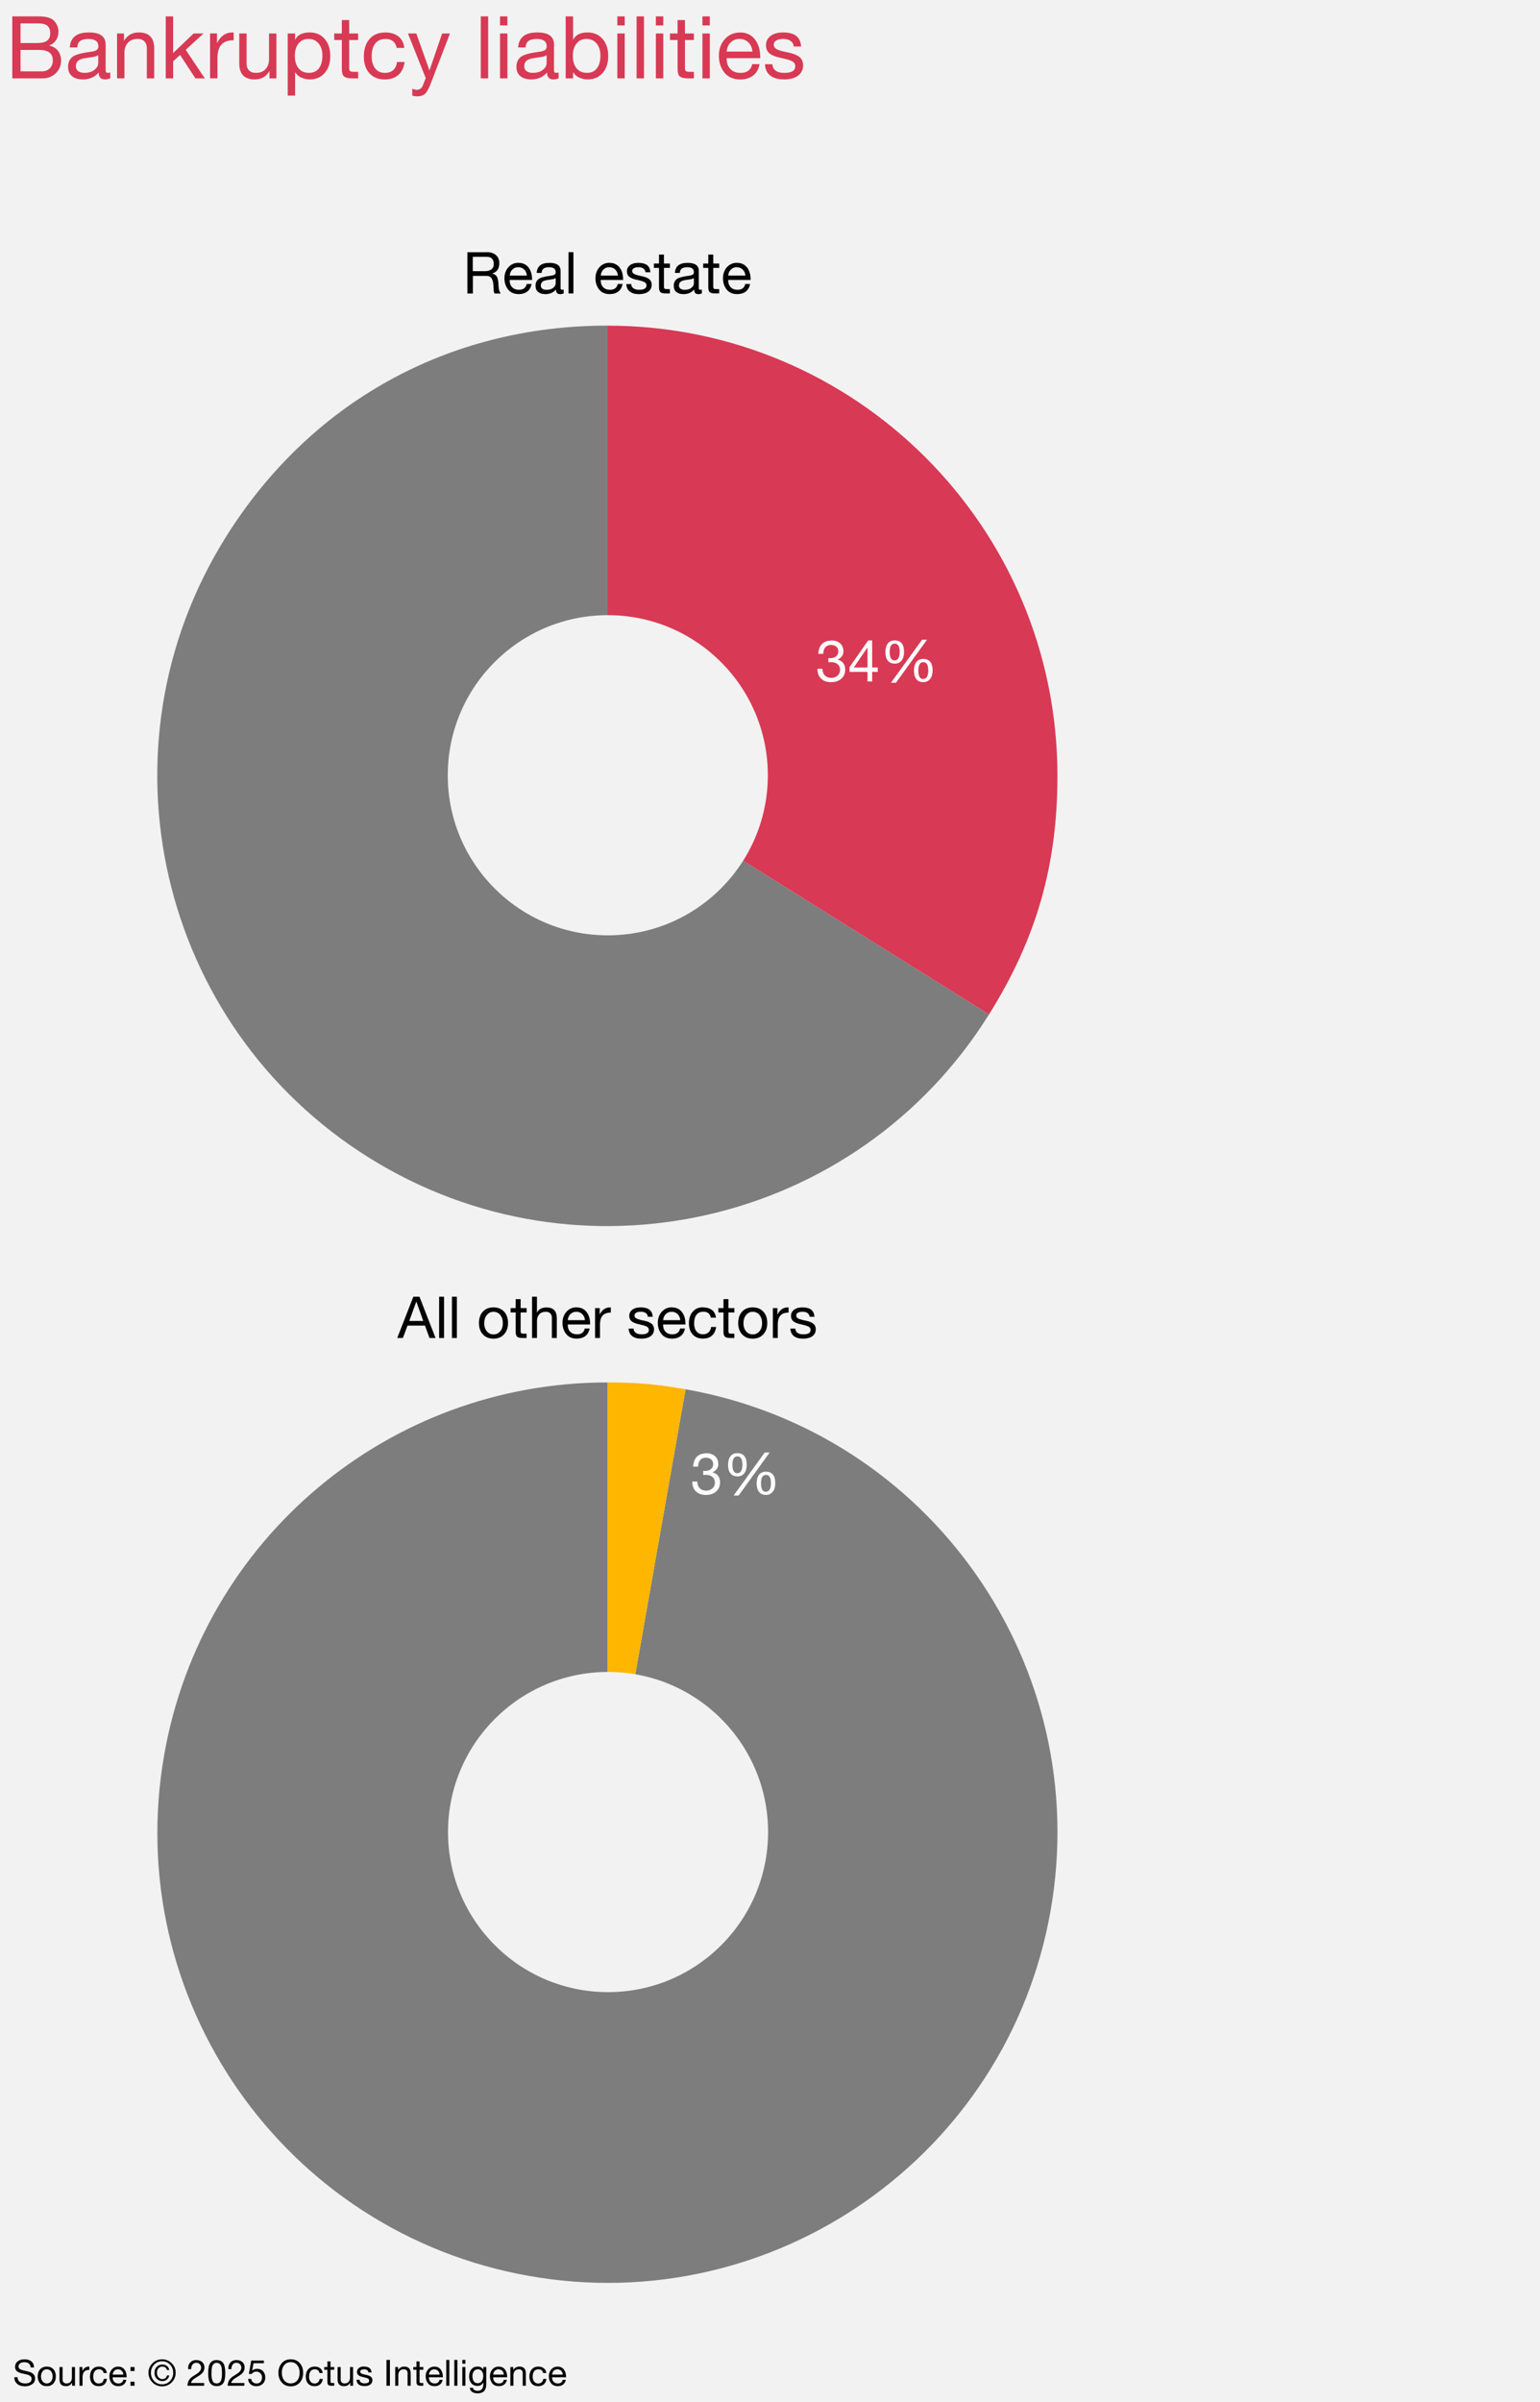 <?xml version="1.0" encoding="UTF-8"?><svg id="Capa_1" xmlns="http://www.w3.org/2000/svg" width="426" height="664.26" viewBox="0 0 426 664.26"><rect x="-4.17" y="-3.6" width="433.13" height="672.78" style="fill:#f2f2f2;"/><path d="M10.72,4.53c2.11,0,3.54.43,4.3,1.3s1.14,1.83,1.15,2.9c0,.91-.22,1.7-.66,2.37s-1.07,1.16-1.88,1.47v.05c1.06.22,1.86.7,2.42,1.44.56.74.84,1.63.84,2.69,0,1.41-.49,2.58-1.48,3.52-.98.94-2.2,1.4-3.64,1.4H3.4V4.53h7.32ZM10.36,11.9c1.15,0,2.03-.21,2.63-.63.6-.42.9-1.12.9-2.1,0-.9-.25-1.57-.76-2.03-.5-.46-1.42-.68-2.75-.68h-4.7v5.45h4.68ZM11.49,19.74c.93,0,1.68-.27,2.26-.82.58-.54.86-1.3.86-2.26,0-1.9-1.27-2.86-3.82-2.86h-5.11v5.93h5.81Z" style="fill:#d83954;"/><path d="M24.59,8.97c3.09,0,4.63,1.11,4.63,3.34v7.15c0,.46.22.7.65.7.21,0,.42-.04.62-.12v1.58c-.4.22-.89.34-1.46.34-1.15,0-1.73-.64-1.73-1.92-1.09,1.28-2.54,1.92-4.37,1.92-1.28,0-2.28-.3-3.01-.9s-1.09-1.46-1.09-2.58.36-1.98,1.08-2.64c.72-.66,2.39-1.15,5.02-1.49.9-.11,1.5-.29,1.81-.52.31-.23.47-.57.47-1.02,0-1.36-.92-2.04-2.76-2.04-1.01,0-1.76.19-2.27.56s-.78.97-.83,1.79h-2.04c.16-2.77,1.92-4.15,5.28-4.15ZM20.99,18.33c0,.58.21,1.02.62,1.34.42.32,1.01.48,1.78.48,1.1,0,2.01-.27,2.72-.82s1.07-1.19,1.07-1.94v-2.14c-.37.26-.85.42-1.44.5l-2.09.31c-.91.13-1.58.37-2.02.73-.43.36-.65.87-.65,1.52Z" style="fill:#d83954;"/><path d="M38.39,8.97c2.85,0,4.27,1.48,4.27,4.44v8.26h-2.04v-8.47c0-.69-.22-1.26-.65-1.73-.43-.46-1.06-.7-1.9-.7-1.17,0-2.07.35-2.7,1.06-.63.7-.95,1.62-.95,2.76v7.08h-2.04v-12.41h1.92v1.97h.05c.9-1.5,2.24-2.26,4.03-2.26Z" style="fill:#d83954;"/><path d="M47.89,4.53v10.15l5.66-5.42h2.74l-4.92,4.51,5.28,7.9h-2.59l-4.25-6.48-1.92,1.78v4.7h-2.04V4.53h2.04Z" style="fill:#d83954;"/><path d="M64.64,8.97v2.16c-1.54,0-2.67.4-3.4,1.21-.73.81-1.09,2.07-1.09,3.78v5.54h-2.04v-12.41h1.92v2.62h.05c.94-1.94,2.37-2.9,4.27-2.9h.29Z" style="fill:#d83954;"/><path d="M68.22,9.26v8.45c0,.72.22,1.31.67,1.76.45.46,1.06.68,1.85.68,1.2,0,2.11-.35,2.74-1.05.62-.71.94-1.62.94-2.76v-7.08h2.04v12.41h-1.92v-1.97h-.05c-.85,1.5-2.19,2.26-4.03,2.26-2.85,0-4.27-1.47-4.27-4.42v-8.28h2.04Z" style="fill:#d83954;"/><path d="M85.64,8.97c1.76,0,3.15.6,4.18,1.79,1.02,1.19,1.54,2.77,1.54,4.74s-.52,3.5-1.55,4.68c-1.03,1.18-2.4,1.78-4.12,1.78-.77,0-1.52-.16-2.26-.47-.74-.31-1.32-.8-1.75-1.47h-.05v6.41h-2.04V9.26h2.04v1.68h.05c.66-1.31,1.98-1.97,3.96-1.97ZM81.56,15.45c0,1.44.34,2.58,1.02,3.43.68.85,1.64,1.27,2.89,1.27,1.18,0,2.1-.42,2.75-1.26.65-.84.97-2.02.97-3.54,0-1.36-.35-2.46-1.04-3.31s-1.64-1.27-2.82-1.27-2.07.42-2.75,1.25c-.68.83-1.02,1.98-1.02,3.43Z" style="fill:#d83954;"/><path d="M96.59,5.54v3.72h2.47v1.8h-2.47v7.78c0,.37.07.63.22.79.14.16.5.24,1.08.24h1.18v1.8h-1.68c-1.06,0-1.79-.18-2.21-.53-.42-.35-.62-1.04-.62-2.06v-8.02h-2.11v-1.8h2.11v-3.72h2.04Z" style="fill:#d83954;"/><path d="M106.5,8.97c1.5,0,2.73.36,3.67,1.07s1.5,1.78,1.68,3.2h-2.11c-.35-1.65-1.38-2.47-3.07-2.47-1.26,0-2.22.42-2.88,1.26s-.98,2.04-.98,3.59c0,1.36.32,2.46.96,3.29s1.53,1.25,2.66,1.25c.99,0,1.78-.26,2.35-.79.58-.53.93-1.27,1.06-2.23h2.09c-.22,1.55-.8,2.74-1.74,3.58-.94.83-2.18,1.25-3.73,1.25-1.79,0-3.21-.56-4.25-1.69-1.04-1.13-1.56-2.68-1.56-4.64s.52-3.67,1.57-4.86c1.05-1.19,2.48-1.79,4.28-1.79Z" style="fill:#d83954;"/><path d="M115.16,9.26l3.62,10.15h.05l3.48-10.15h2.16l-5.28,13.73c-.56,1.49-1.1,2.47-1.62,2.94-.52.47-1.22.71-2.1.71-.54,0-1.02-.07-1.42-.22v-1.87c.58.19.98.29,1.2.29.85,0,1.42-.42,1.73-1.25l.79-1.99-4.92-12.34h2.3Z" style="fill:#d83954;"/><path d="M135.04,4.53v17.14h-2.04V4.53h2.04Z" style="fill:#d83954;"/><path d="M140.36,4.53v2.5h-2.04v-2.5h2.04ZM140.36,9.26v12.41h-2.04v-12.41h2.04Z" style="fill:#d83954;"/><path d="M148.62,8.97c3.09,0,4.63,1.11,4.63,3.34v7.15c0,.46.22.7.65.7.21,0,.42-.04.62-.12v1.58c-.4.22-.89.34-1.46.34-1.15,0-1.73-.64-1.73-1.92-1.09,1.28-2.54,1.92-4.37,1.92-1.28,0-2.28-.3-3.01-.9-.73-.6-1.09-1.46-1.09-2.58s.36-1.98,1.08-2.64c.72-.66,2.39-1.15,5.02-1.49.9-.11,1.5-.29,1.81-.52.31-.23.47-.57.47-1.02,0-1.36-.92-2.04-2.76-2.04-1.01,0-1.76.19-2.27.56s-.78.97-.83,1.79h-2.04c.16-2.77,1.92-4.15,5.28-4.15ZM145.02,18.33c0,.58.21,1.02.62,1.34.42.32,1.01.48,1.78.48,1.1,0,2.01-.27,2.72-.82s1.07-1.19,1.07-1.94v-2.14c-.37.26-.85.42-1.44.5l-2.09.31c-.91.13-1.58.37-2.02.73-.43.36-.65.87-.65,1.52Z" style="fill:#d83954;"/><path d="M158.53,4.53v6.41h.05c.66-1.31,1.98-1.97,3.96-1.97,1.73,0,3.11.6,4.15,1.8,1.04,1.2,1.56,2.78,1.56,4.73s-.52,3.5-1.55,4.68c-1.03,1.18-2.4,1.78-4.12,1.78-.77,0-1.52-.16-2.26-.47-.74-.31-1.32-.8-1.75-1.47h-.05v1.66h-2.04V4.53h2.04ZM158.46,15.45c0,1.44.34,2.58,1.02,3.43.68.85,1.64,1.27,2.89,1.27s2.1-.42,2.75-1.26c.65-.84.97-2.02.97-3.54,0-1.36-.35-2.46-1.04-3.31-.7-.85-1.64-1.27-2.82-1.27s-2.07.42-2.75,1.27c-.68.85-1.02,1.98-1.02,3.41Z" style="fill:#d83954;"/><path d="M172.81,4.53v2.5h-2.04v-2.5h2.04ZM172.81,9.26v12.41h-2.04v-12.41h2.04Z" style="fill:#d83954;"/><path d="M178.14,4.53v17.14h-2.04V4.53h2.04Z" style="fill:#d83954;"/><path d="M183.47,4.53v2.5h-2.04v-2.5h2.04ZM183.47,9.26v12.41h-2.04v-12.41h2.04Z" style="fill:#d83954;"/><path d="M189.47,5.54v3.72h2.47v1.8h-2.47v7.78c0,.37.07.63.22.79.14.16.5.24,1.08.24h1.18v1.8h-1.68c-1.06,0-1.79-.18-2.21-.53-.42-.35-.62-1.04-.62-2.06v-8.02h-2.11v-1.8h2.11v-3.72h2.04Z" style="fill:#d83954;"/><path d="M196.35,4.53v2.5h-2.04v-2.5h2.04ZM196.35,9.26v12.41h-2.04v-12.41h2.04Z" style="fill:#d83954;"/><path d="M204.68,8.97c1.76,0,3.14.63,4.13,1.9s1.49,2.92,1.49,4.97v.24h-9.29v.14c0,1.2.34,2.16,1.03,2.87.69.71,1.63,1.07,2.83,1.07,1.78,0,2.85-.81,3.22-2.42h2.02c-.27,1.39-.87,2.45-1.8,3.16-.93.71-2.1,1.07-3.5,1.07-1.95,0-3.43-.64-4.44-1.92s-1.51-2.83-1.51-4.66.55-3.37,1.66-4.58c1.1-1.22,2.5-1.82,4.18-1.82ZM208.14,14.27c-.06-1.01-.43-1.84-1.09-2.51-.66-.66-1.5-1-2.51-1-.94,0-1.74.32-2.4.95-.66.63-1.03,1.48-1.13,2.56h7.13Z" style="fill:#d83954;"/><path d="M216.54,8.97c1.68,0,2.92.32,3.73.97.81.65,1.25,1.62,1.33,2.92h-2.04v-.02c-.06-.67-.36-1.18-.88-1.54-.52-.35-1.19-.53-2-.53s-1.46.14-1.93.41c-.47.27-.71.66-.71,1.18,0,.46.21.84.62,1.12.42.28,1.05.52,1.9.71l1.92.43c1.2.27,2.11.68,2.74,1.21.62.54.94,1.28.94,2.22,0,1.23-.47,2.19-1.42,2.88-.94.69-2.23,1.03-3.86,1.03s-2.84-.35-3.77-1.04c-.93-.7-1.42-1.75-1.49-3.16h2.04c.03.77.34,1.36.91,1.78s1.38.62,2.42.62c2,0,3-.62,3-1.85,0-.54-.24-.98-.73-1.29-.49-.32-1.53-.65-3.13-.98-1.52-.3-2.61-.73-3.26-1.27s-.98-1.3-.98-2.26c0-1.06.42-1.91,1.26-2.56.84-.65,1.97-.97,3.4-.97Z" style="fill:#d83954;"/><path d="M116.03,358.58l4.46,11.42h-1.68l-1.25-3.44h-4.83l-1.28,3.44h-1.57l4.46-11.42h1.68ZM115.15,359.95l-1.94,5.33h3.87l-1.9-5.33h-.03Z"/><path d="M122.83,358.58v11.42h-1.36v-11.42h1.36Z"/><path d="M126.38,358.58v11.42h-1.36v-11.42h1.36Z"/><path d="M136.51,361.53c1.24,0,2.22.39,2.94,1.18.72.79,1.08,1.84,1.08,3.15s-.36,2.29-1.08,3.1c-.72.81-1.7,1.22-2.94,1.22s-2.19-.39-2.92-1.18c-.73-.78-1.1-1.83-1.1-3.14s.36-2.38,1.08-3.16c.72-.78,1.7-1.18,2.94-1.18ZM133.94,365.87c0,.93.24,1.68.72,2.26s1.1.87,1.86.87,1.36-.29,1.85-.86c.49-.57.73-1.33.73-2.26s-.24-1.68-.72-2.26c-.48-.58-1.1-.87-1.87-.87s-1.35.29-1.83.88c-.49.59-.73,1.34-.73,2.26Z"/><path d="M144.02,359.25v2.48h1.65v1.2h-1.65v5.18c0,.25.05.42.14.53.1.11.34.16.72.16h.78v1.2h-1.12c-.7,0-1.2-.12-1.47-.35-.28-.23-.42-.69-.42-1.38v-5.34h-1.41v-1.2h1.41v-2.48h1.36Z"/><path d="M148.53,358.58v4.37h.03c.19-.45.53-.79,1.01-1.04.48-.25,1.01-.37,1.6-.37,1.9,0,2.85.99,2.85,2.96v5.5h-1.36v-5.65c0-.46-.14-.84-.43-1.15-.29-.31-.71-.46-1.26-.46-.77,0-1.37.24-1.79.7-.43.47-.64,1.08-.64,1.84v4.72h-1.36v-11.42h1.36Z"/><path d="M159.5,361.53c1.17,0,2.09.42,2.75,1.26.66.84.99,1.95.99,3.31v.16h-6.19v.1c0,.8.23,1.44.69,1.91.46.47,1.09.71,1.89.71,1.18,0,1.9-.54,2.14-1.62h1.34c-.18.93-.58,1.63-1.2,2.1s-1.4.71-2.34.71c-1.3,0-2.29-.43-2.96-1.28s-1.01-1.89-1.01-3.1.37-2.25,1.1-3.06,1.66-1.22,2.78-1.22ZM161.81,365.07c-.04-.67-.29-1.23-.73-1.67s-1-.66-1.67-.66c-.63,0-1.16.21-1.6.63-.44.42-.69.99-.75,1.7h4.75Z"/><path d="M168.96,361.53v1.44c-1.02,0-1.78.27-2.26.81-.49.54-.73,1.38-.73,2.52v3.7h-1.36v-8.27h1.28v1.74h.03c.63-1.29,1.58-1.94,2.85-1.94h.19Z"/><path d="M177.18,361.53c1.12,0,1.95.22,2.49.65.54.43.83,1.08.89,1.94h-1.36v-.02c-.04-.45-.24-.79-.58-1.02-.35-.23-.79-.35-1.34-.35s-.97.09-1.29.27-.47.44-.47.78c0,.31.14.56.42.74.28.19.7.34,1.26.47l1.28.29c.8.18,1.41.45,1.82.81s.62.85.62,1.48c0,.82-.32,1.46-.94,1.92s-1.49.69-2.58.69-1.89-.23-2.51-.7c-.62-.46-.95-1.17-.99-2.1h1.36c.02.51.22.91.61,1.18.38.28.92.42,1.62.42,1.33,0,2-.41,2-1.23,0-.36-.16-.65-.49-.86-.32-.21-1.02-.43-2.09-.66-1.01-.2-1.74-.49-2.18-.85s-.66-.86-.66-1.5c0-.7.28-1.27.84-1.7s1.31-.65,2.26-.65Z"/><path d="M185.87,361.53c1.17,0,2.09.42,2.75,1.26.66.84.99,1.95.99,3.31v.16h-6.19v.1c0,.8.23,1.44.69,1.91.46.47,1.09.71,1.89.71,1.18,0,1.9-.54,2.14-1.62h1.34c-.18.93-.58,1.63-1.2,2.1-.62.47-1.4.71-2.34.71-1.3,0-2.29-.43-2.96-1.28s-1.01-1.89-1.01-3.1.37-2.25,1.1-3.06c.74-.81,1.66-1.22,2.78-1.22ZM188.18,365.07c-.04-.67-.29-1.23-.73-1.67-.44-.44-1-.66-1.67-.66-.63,0-1.16.21-1.6.63-.44.42-.69.99-.75,1.7h4.75Z"/><path d="M194.48,361.53c1,0,1.82.24,2.45.71.63.47,1,1.19,1.12,2.13h-1.41c-.23-1.1-.92-1.65-2.05-1.65-.84,0-1.48.28-1.92.84-.44.56-.66,1.36-.66,2.39,0,.91.21,1.64.64,2.19.43.55,1.02.83,1.78.83.66,0,1.18-.18,1.57-.53.38-.35.62-.85.71-1.49h1.39c-.15,1.03-.54,1.83-1.16,2.38s-1.45.83-2.49.83c-1.2,0-2.14-.38-2.83-1.13-.69-.75-1.04-1.78-1.04-3.1s.35-2.44,1.05-3.24c.7-.79,1.65-1.19,2.86-1.19Z"/><path d="M201.5,359.25v2.48h1.65v1.2h-1.65v5.18c0,.25.05.42.14.53s.34.16.72.16h.78v1.2h-1.12c-.7,0-1.19-.12-1.47-.35-.28-.23-.42-.69-.42-1.38v-5.34h-1.41v-1.2h1.41v-2.48h1.36Z"/><path d="M208.22,361.53c1.24,0,2.22.39,2.94,1.18.72.79,1.08,1.84,1.08,3.15s-.36,2.29-1.08,3.1c-.72.81-1.7,1.22-2.94,1.22s-2.19-.39-2.92-1.18c-.73-.78-1.1-1.83-1.1-3.14s.36-2.38,1.08-3.16c.72-.78,1.7-1.18,2.94-1.18ZM205.65,365.87c0,.93.24,1.68.72,2.26s1.1.87,1.86.87,1.36-.29,1.85-.86c.49-.57.73-1.33.73-2.26s-.24-1.68-.72-2.26c-.48-.58-1.1-.87-1.87-.87s-1.35.29-1.83.88c-.49.59-.73,1.34-.73,2.26Z"/><path d="M218.14,361.53v1.44c-1.02,0-1.78.27-2.26.81-.49.54-.73,1.38-.73,2.52v3.7h-1.36v-8.27h1.28v1.74h.03c.63-1.29,1.58-1.94,2.85-1.94h.19Z"/><path d="M221.92,361.53c1.12,0,1.95.22,2.49.65s.83,1.08.89,1.94h-1.36v-.02c-.04-.45-.24-.79-.58-1.02-.35-.23-.79-.35-1.34-.35s-.97.09-1.29.27c-.32.18-.47.44-.47.78,0,.31.14.56.42.74.28.19.7.34,1.26.47l1.28.29c.8.18,1.41.45,1.82.81s.62.85.62,1.48c0,.82-.31,1.46-.94,1.92-.63.46-1.49.69-2.58.69s-1.89-.23-2.51-.7c-.62-.46-.95-1.17-.99-2.1h1.36c.02.51.22.91.61,1.18.38.28.92.42,1.62.42,1.33,0,2-.41,2-1.23,0-.36-.16-.65-.49-.86-.33-.21-1.02-.43-2.09-.66-1.01-.2-1.74-.49-2.18-.85-.44-.36-.66-.86-.66-1.5,0-.7.28-1.27.84-1.7.56-.43,1.31-.65,2.26-.65Z"/><path d="M168.02,214.54l105.57,65.97c-36.43,58.31-113.24,76.04-171.55,39.6-58.31-36.43-76.04-113.24-39.6-171.55,23.32-37.32,61.57-58.52,105.57-58.52v124.49Z" style="fill:#7d7d7d;"/><path d="M168.02,214.54v-124.49c68.75,0,124.49,55.74,124.49,124.49,0,24.75-5.8,44.98-18.92,65.97l-105.57-65.97Z" style="fill:#d83954;"/><circle cx="168.13" cy="214.38" r="44.27" style="fill:#f2f2f2;"/><path d="M168.02,506.77l21.62-122.6c67.7,11.94,112.91,76.51,100.97,144.22-11.94,67.71-76.5,112.92-144.2,100.98-67.7-11.94-112.91-76.51-100.97-144.22,10.51-59.58,62.09-102.87,122.59-102.87v124.49Z" style="fill:#7d7d7d;"/><path d="M168.02,506.77v-124.49c8.25,0,13.49.46,21.62,1.89l-21.62,122.6Z" style="fill:#ffb600;"/><circle cx="168.2" cy="506.61" r="44.27" style="fill:#f2f2f2;"/><path d="M134.71,69.73c1.03,0,1.86.27,2.48.82.62.54.93,1.27.93,2.18,0,1.56-.66,2.52-1.98,2.9v.03c.6.11,1.03.38,1.29.82.26.44.41,1.16.46,2.18.02.67.08,1.2.18,1.57.1.37.25.69.46.94h-1.7c-.1-.13-.16-.25-.18-.38-.03-.12-.06-.29-.09-.5l-.06-1.25c-.02-.74-.17-1.38-.43-1.92s-.77-.82-1.5-.83h-3.76v4.88h-1.52v-11.42h5.44ZM134.03,74.99c1.71,0,2.56-.68,2.56-2.03,0-.62-.17-1.1-.51-1.44s-.83-.51-1.46-.51h-3.84v3.98h3.25Z"/><path d="M143.44,72.69c1.17,0,2.09.42,2.75,1.26.66.84.99,1.95.99,3.31v.16h-6.19v.1c0,.8.23,1.44.69,1.91.46.48,1.09.71,1.89.71,1.18,0,1.9-.54,2.14-1.62h1.34c-.18.93-.58,1.63-1.2,2.1-.62.47-1.4.71-2.34.71-1.3,0-2.29-.43-2.96-1.28s-1.01-1.89-1.01-3.1.37-2.25,1.1-3.06c.74-.81,1.66-1.22,2.78-1.22ZM145.75,76.22c-.04-.67-.29-1.23-.73-1.67-.44-.44-1-.66-1.67-.66-.63,0-1.16.21-1.6.63-.44.42-.69.99-.75,1.7h4.75Z"/><path d="M151.98,72.69c2.06,0,3.09.74,3.09,2.22v4.77c0,.31.14.46.43.46.14,0,.28-.03.42-.08v1.06c-.27.15-.59.22-.98.22-.77,0-1.15-.43-1.15-1.28-.73.85-1.7,1.28-2.91,1.28-.85,0-1.52-.2-2.01-.6-.49-.4-.73-.97-.73-1.72s.24-1.32.72-1.76c.48-.44,1.59-.77,3.34-.99.6-.08,1-.19,1.21-.34.21-.15.31-.38.31-.68,0-.91-.61-1.36-1.84-1.36-.67,0-1.18.13-1.51.38-.34.25-.52.65-.55,1.19h-1.36c.11-1.84,1.28-2.77,3.52-2.77ZM149.59,78.93c0,.38.14.68.42.9.28.21.67.32,1.18.32.74,0,1.34-.18,1.82-.54.47-.36.71-.79.71-1.3v-1.42c-.25.17-.57.28-.96.34l-1.39.21c-.61.09-1.06.25-1.34.49s-.43.58-.43,1.02Z"/><path d="M158.62,69.73v11.42h-1.36v-11.42h1.36Z"/><path d="M168.62,72.69c1.17,0,2.09.42,2.75,1.26.66.84.99,1.95.99,3.31v.16h-6.19v.1c0,.8.23,1.44.69,1.91.46.48,1.09.71,1.89.71,1.18,0,1.9-.54,2.14-1.62h1.34c-.18.93-.58,1.63-1.2,2.1-.62.47-1.4.71-2.34.71-1.3,0-2.29-.43-2.96-1.28s-1.01-1.89-1.01-3.1.37-2.25,1.1-3.06c.74-.81,1.66-1.22,2.78-1.22ZM170.93,76.22c-.04-.67-.29-1.23-.73-1.67-.44-.44-1-.66-1.67-.66-.63,0-1.16.21-1.6.63-.44.42-.69.99-.75,1.7h4.75Z"/><path d="M176.53,72.69c1.12,0,1.95.22,2.49.65.54.43.83,1.08.89,1.94h-1.36v-.02c-.04-.45-.24-.79-.58-1.02s-.79-.35-1.34-.35-.97.09-1.29.27-.47.44-.47.78c0,.31.14.56.42.74s.7.34,1.26.47l1.28.29c.8.18,1.41.45,1.82.81s.62.85.62,1.48c0,.82-.32,1.46-.94,1.92-.63.46-1.49.69-2.58.69s-1.89-.23-2.51-.7c-.62-.46-.95-1.17-.99-2.1h1.36c.02.51.22.91.61,1.18.38.28.92.42,1.62.42,1.33,0,2-.41,2-1.23,0-.36-.16-.65-.49-.86-.33-.21-1.02-.43-2.09-.66-1.01-.2-1.74-.49-2.18-.85-.44-.36-.66-.86-.66-1.5,0-.7.28-1.27.84-1.7.56-.43,1.31-.65,2.26-.65Z"/><path d="M183.66,70.4v2.48h1.65v1.2h-1.65v5.18c0,.25.05.42.14.53.1.11.34.16.72.16h.78v1.2h-1.12c-.7,0-1.2-.12-1.47-.35-.28-.23-.42-.69-.42-1.38v-5.34h-1.41v-1.2h1.41v-2.48h1.36Z"/><path d="M190.21,72.69c2.06,0,3.09.74,3.09,2.22v4.77c0,.31.14.46.43.46.14,0,.28-.03.42-.08v1.06c-.27.15-.59.22-.98.22-.77,0-1.15-.43-1.15-1.28-.73.85-1.7,1.28-2.91,1.28-.85,0-1.52-.2-2.01-.6s-.73-.97-.73-1.72.24-1.32.72-1.76c.48-.44,1.59-.77,3.34-.99.6-.08,1-.19,1.21-.34.21-.15.31-.38.31-.68,0-.91-.61-1.36-1.84-1.36-.67,0-1.18.13-1.51.38-.34.25-.52.65-.55,1.19h-1.36c.11-1.84,1.28-2.77,3.52-2.77ZM187.81,78.93c0,.38.14.68.42.9.28.21.67.32,1.18.32.74,0,1.34-.18,1.82-.54.47-.36.71-.79.71-1.3v-1.42c-.25.17-.57.28-.96.34l-1.39.21c-.61.09-1.06.25-1.34.49-.29.24-.43.58-.43,1.02Z"/><path d="M197.3,70.4v2.48h1.65v1.2h-1.65v5.18c0,.25.05.42.14.53s.34.16.72.16h.78v1.2h-1.12c-.7,0-1.19-.12-1.47-.35-.28-.23-.42-.69-.42-1.38v-5.34h-1.41v-1.2h1.41v-2.48h1.36Z"/><path d="M203.89,72.69c1.17,0,2.09.42,2.75,1.26.66.84.99,1.95.99,3.31v.16h-6.19v.1c0,.8.23,1.44.69,1.91.46.48,1.09.71,1.89.71,1.18,0,1.9-.54,2.14-1.62h1.34c-.18.93-.58,1.63-1.2,2.1-.62.47-1.4.71-2.34.71-1.3,0-2.29-.43-2.96-1.28s-1.01-1.89-1.01-3.1.37-2.25,1.1-3.06c.74-.81,1.66-1.22,2.78-1.22ZM206.19,76.22c-.04-.67-.29-1.23-.73-1.67-.44-.44-1-.66-1.67-.66-.63,0-1.16.21-1.6.63-.44.42-.69.99-.75,1.7h4.75Z"/><rect x="220.77" y="177.02" width="43.58" height="21.2" style="fill:none;"/><path d="M229.88,177.1c1.09,0,1.93.27,2.53.81s.9,1.28.91,2.22c0,.47-.13.9-.4,1.3-.27.39-.66.72-1.17.98v.03c.67.15,1.18.46,1.53.94.35.48.52,1.08.52,1.81,0,1.02-.36,1.85-1.07,2.49s-1.65.96-2.82.97c-1.16,0-2.08-.32-2.76-.97s-1.02-1.54-1.03-2.68v-.05h1.38c.03.8.26,1.42.7,1.85s1,.65,1.72.65c.49,0,.92-.1,1.3-.3.37-.2.66-.47.86-.8.2-.33.3-.69.3-1.09,0-.67-.22-1.2-.66-1.58s-1.04-.58-1.81-.59c-.23.02-.49.04-.77.05v-1.15c.15.01.32.02.51.02.67,0,1.21-.17,1.62-.51.41-.34.62-.79.63-1.34,0-.55-.18-.99-.53-1.32-.35-.33-.85-.49-1.49-.5-.67,0-1.2.22-1.57.65-.37.43-.57,1.04-.59,1.82h-1.36c.06-1.19.4-2.1,1.01-2.72.61-.62,1.45-.93,2.51-.94Z" style="fill:#fff;"/><path d="M241.26,177.1v7.49h1.54v1.2h-1.54v2.66h-1.28v-2.66h-4.98v-1.31l5.17-7.38h1.09ZM239.95,179.04l-3.78,5.55h3.81v-5.55h-.03Z" style="fill:#fff;"/><path d="M247.52,177.1c1.71,0,2.56,1.07,2.56,3.2,0,.98-.22,1.76-.66,2.34-.44.58-1.07.87-1.9.87s-1.5-.27-1.94-.82-.66-1.33-.66-2.35.22-1.83.66-2.4,1.08-.85,1.94-.85ZM246.12,180.33c0,1.54.45,2.3,1.34,2.3s1.41-.78,1.41-2.34-.46-2.32-1.38-2.32-1.38.78-1.38,2.35ZM256.43,176.9l-8.59,11.9h-1.38l8.61-11.9h1.36ZM255.42,182.22c1.71,0,2.56,1.07,2.56,3.2,0,.99-.23,1.78-.7,2.35-.47.58-1.09.86-1.86.86-.83,0-1.47-.27-1.92-.81-.45-.54-.67-1.33-.67-2.36s.22-1.83.66-2.4,1.09-.85,1.93-.85ZM254.03,185.44c0,1.55.45,2.32,1.34,2.32s1.41-.78,1.41-2.34-.45-2.32-1.36-2.32-1.39.78-1.39,2.34Z" style="fill:#fff;"/><rect x="181.7" y="401.77" width="43.58" height="21.2" style="fill:none;"/><path d="M195.26,401.85c1.09,0,1.93.27,2.53.81s.9,1.28.91,2.22c0,.47-.13.9-.4,1.29-.27.39-.66.72-1.17.98v.03c.67.15,1.18.46,1.53.95.35.48.52,1.08.52,1.81,0,1.02-.36,1.85-1.07,2.49s-1.65.96-2.82.97c-1.16,0-2.08-.32-2.76-.97-.68-.64-1.02-1.54-1.03-2.68v-.05h1.38c.03.8.26,1.42.7,1.85.43.43,1,.65,1.72.65.49,0,.92-.1,1.3-.3.37-.2.66-.47.86-.8.2-.33.3-.69.3-1.09,0-.67-.22-1.2-.66-1.58-.44-.38-1.04-.58-1.81-.59-.23.02-.49.04-.77.05v-1.15c.15,0,.32.02.51.02.67,0,1.21-.17,1.62-.51.41-.34.62-.79.63-1.34,0-.55-.18-1-.53-1.32-.35-.33-.85-.49-1.49-.5-.67,0-1.2.21-1.57.65s-.57,1.04-.59,1.82h-1.36c.06-1.19.4-2.1,1.01-2.72.61-.62,1.45-.93,2.51-.95Z" style="fill:#fff;"/><path d="M204,401.85c1.71,0,2.56,1.07,2.56,3.2,0,.98-.22,1.76-.66,2.34-.44.58-1.08.87-1.9.87s-1.5-.27-1.94-.82-.66-1.33-.66-2.35.22-1.83.66-2.4,1.08-.85,1.94-.85ZM202.61,405.09c0,1.54.45,2.3,1.34,2.3s1.41-.78,1.41-2.34-.46-2.32-1.38-2.32-1.38.78-1.38,2.35ZM212.91,401.65l-8.59,11.9h-1.38l8.61-11.9h1.36ZM211.9,406.97c1.71,0,2.56,1.07,2.56,3.2,0,.99-.23,1.78-.7,2.35-.47.58-1.09.86-1.86.86-.83,0-1.47-.27-1.92-.81-.45-.54-.67-1.33-.67-2.36s.22-1.83.66-2.4c.44-.57,1.08-.85,1.93-.85ZM210.51,410.19c0,1.55.45,2.32,1.34,2.32s1.41-.78,1.41-2.34-.45-2.32-1.36-2.32-1.39.78-1.39,2.34Z" style="fill:#fff;"/><rect x="3.6" y="652.58" width="198.46" height="21.2" style="fill:none;"/><path d="M6.78,652.41c.81,0,1.45.2,1.92.6.47.4.71.95.71,1.66h-.9c-.11-.97-.7-1.46-1.77-1.46-.51,0-.91.11-1.19.32s-.42.51-.42.9c0,.25.1.46.31.65.21.19.87.39,1.98.62.77.15,1.34.39,1.71.71.38.32.57.77.57,1.34,0,.67-.27,1.19-.82,1.56-.55.37-1.2.56-1.97.57-.9,0-1.62-.22-2.15-.67s-.8-1.06-.8-1.84h.9c0,.55.2.98.58,1.27.38.3.88.45,1.5.45.58,0,1.03-.11,1.34-.33s.47-.54.47-.96c0-.35-.15-.62-.46-.83s-.82-.38-1.55-.51c-1.05-.21-1.74-.46-2.07-.76-.33-.3-.5-.7-.5-1.19,0-.63.24-1.14.71-1.52.47-.38,1.1-.57,1.88-.57Z"/><path d="M12.95,654.43c.77,0,1.38.25,1.83.74.45.49.67,1.15.67,1.97s-.23,1.43-.67,1.94c-.45.51-1.06.76-1.83.76s-1.37-.25-1.83-.74c-.46-.49-.69-1.14-.69-1.96s.23-1.48.68-1.97c.45-.49,1.06-.74,1.83-.74ZM11.34,657.14c0,.58.15,1.05.45,1.41.3.36.69.54,1.16.54s.85-.18,1.15-.54c.3-.36.46-.83.46-1.42s-.15-1.05-.45-1.42c-.3-.36-.69-.54-1.17-.54s-.84.18-1.14.55c-.3.37-.46.84-.46,1.41Z"/><path d="M17.31,654.55v3.52c0,.3.09.54.28.73.19.19.44.29.77.29.5,0,.88-.15,1.14-.44.26-.29.39-.68.39-1.15v-2.95h.85v5.17h-.8v-.82h-.02c-.35.63-.91.94-1.68.94-1.19,0-1.78-.61-1.78-1.84v-3.45h.85Z"/><path d="M24.71,654.43v.9c-.64,0-1.11.17-1.42.5-.3.34-.46.86-.46,1.58v2.31h-.85v-5.17h.8v1.09h.02c.39-.81.99-1.21,1.78-1.21h.12Z"/><path d="M27.33,654.43c.63,0,1.14.15,1.53.45.39.3.63.74.7,1.33h-.88c-.15-.69-.57-1.03-1.28-1.03-.53,0-.93.17-1.2.53-.27.35-.41.85-.41,1.5,0,.57.13,1.02.4,1.37.27.35.64.52,1.11.52.41,0,.74-.11.98-.33s.39-.53.44-.93h.87c-.09.65-.33,1.14-.72,1.49-.39.35-.91.52-1.56.52-.75,0-1.34-.24-1.77-.71s-.65-1.12-.65-1.93.22-1.53.66-2.03c.44-.5,1.03-.75,1.79-.75Z"/><path d="M32.69,654.43c.73,0,1.31.26,1.72.79.41.53.62,1.22.62,2.07v.1h-3.87v.06c0,.5.14.9.43,1.19.29.3.68.45,1.18.45.74,0,1.19-.34,1.34-1.01h.84c-.11.58-.36,1.02-.75,1.31-.39.3-.87.45-1.46.45-.81,0-1.43-.27-1.85-.8s-.63-1.18-.63-1.94.23-1.4.69-1.91c.46-.51,1.04-.76,1.74-.76ZM34.13,656.64c-.03-.42-.18-.77-.46-1.04-.28-.28-.62-.42-1.04-.42-.39,0-.73.13-1,.4s-.43.62-.47,1.06h2.97Z"/><path d="M37.21,654.55v1.11h-1.11v-1.11h1.11ZM37.21,658.61v1.11h-1.11v-1.11h1.11Z"/><path d="M44.84,652.41c1.01,0,1.89.36,2.64,1.08.74.72,1.11,1.6,1.11,2.64s-.36,1.93-1.09,2.66-1.61,1.1-2.66,1.1-1.94-.37-2.67-1.1-1.1-1.62-1.1-2.66.37-1.89,1.11-2.62c.74-.73,1.62-1.09,2.66-1.09ZM41.75,656.13c0,.89.29,1.65.88,2.28.58.62,1.32.93,2.21.93s1.6-.31,2.19-.92.88-1.38.88-2.29-.29-1.63-.88-2.25c-.59-.62-1.32-.92-2.2-.92s-1.6.31-2.19.92c-.59.61-.88,1.36-.89,2.25ZM44.93,653.87c.49,0,.91.13,1.25.39.34.26.55.64.63,1.12h-.63c-.07-.31-.22-.54-.44-.71s-.48-.25-.8-.25c-.47,0-.84.16-1.12.48-.27.32-.41.73-.41,1.23s.15.93.44,1.26c.29.33.66.5,1.1.5.31,0,.58-.09.81-.27.22-.18.36-.43.42-.75h.64c-.11.5-.34.89-.67,1.16-.34.27-.73.41-1.19.41-.64,0-1.17-.21-1.59-.64-.42-.42-.63-.97-.63-1.65s.2-1.23.61-1.65c.4-.42.93-.63,1.58-.63Z"/><path d="M54.33,652.63c.67,0,1.21.19,1.62.57s.6.87.6,1.47c0,.49-.14.93-.41,1.32s-.85.85-1.74,1.36c-.51.29-.88.56-1.12.8-.24.24-.38.51-.45.82h3.64v.75h-4.63c.05-.61.2-1.13.45-1.56.26-.43.74-.86,1.44-1.28.69-.41,1.18-.77,1.47-1.08.29-.3.44-.68.44-1.13,0-.36-.13-.67-.39-.92-.26-.25-.58-.38-.98-.38-.42,0-.75.16-1,.47-.25.31-.38.72-.38,1.22v.07h-.85v-.18c0-.7.2-1.26.61-1.69.41-.43.97-.64,1.67-.64Z"/><path d="M59.95,652.63c.77,0,1.36.26,1.76.77.4.51.6,1.46.6,2.84s-.2,2.33-.6,2.83c-.4.51-.99.76-1.76.76s-1.38-.27-1.78-.8c-.39-.53-.58-1.47-.58-2.8s.2-2.29.59-2.82c.39-.53.98-.79,1.77-.79ZM58.49,656.23c0,1.07.12,1.82.35,2.24.23.42.6.62,1.11.62s.89-.22,1.12-.66c.23-.44.34-1.16.34-2.17,0-.75-.05-1.31-.15-1.7-.1-.39-.26-.68-.48-.88-.22-.2-.5-.3-.83-.3-.45,0-.8.19-1.06.57-.26.38-.39,1.14-.39,2.28Z"/><path d="M65.45,652.63c.67,0,1.21.19,1.62.57s.6.87.6,1.47c0,.49-.14.93-.41,1.32s-.85.85-1.74,1.36c-.51.29-.88.56-1.12.8-.24.24-.38.51-.45.82h3.64v.75h-4.63c.05-.61.2-1.13.45-1.56.26-.43.74-.86,1.44-1.28.69-.41,1.18-.77,1.47-1.08.29-.3.44-.68.44-1.13,0-.36-.13-.67-.39-.92-.26-.25-.58-.38-.98-.38-.42,0-.75.16-1,.47-.25.31-.38.72-.38,1.22v.07h-.85v-.18c0-.7.2-1.26.61-1.69.41-.43.97-.64,1.67-.64Z"/><path d="M72.99,652.75v.75h-2.86l-.38,2.04.02.02c.31-.34.75-.51,1.32-.51.71,0,1.27.22,1.68.66.41.44.61,1.02.61,1.76,0,.69-.23,1.26-.69,1.71s-1.06.67-1.79.67c-.66,0-1.2-.19-1.62-.57-.42-.38-.63-.86-.64-1.45h0s.85-.01.85-.01c.03.37.18.68.46.92.28.24.62.36,1.04.36.45,0,.82-.15,1.09-.46s.41-.71.41-1.22c0-.46-.15-.84-.45-1.15s-.68-.46-1.15-.46c-.5,0-.94.22-1.32.67l-.73-.04.66-3.68h3.5Z"/><path d="M80.43,652.41c1.03,0,1.86.35,2.49,1.05s.94,1.6.94,2.69-.32,2.01-.95,2.7c-.63.69-1.46,1.04-2.47,1.04s-1.85-.35-2.48-1.05-.94-1.6-.94-2.69.31-1.96.92-2.67c.61-.71,1.45-1.07,2.5-1.07ZM77.96,656.15c0,.87.23,1.58.67,2.12.45.54,1.05.81,1.79.81s1.35-.27,1.8-.8c.45-.54.67-1.25.67-2.13s-.22-1.57-.66-2.12c-.44-.55-1.05-.83-1.82-.83s-1.36.28-1.8.83-.66,1.26-.66,2.11Z"/><path d="M87.03,654.43c.63,0,1.14.15,1.53.45.39.3.63.74.7,1.33h-.88c-.15-.69-.57-1.03-1.28-1.03-.53,0-.93.17-1.2.53-.27.35-.41.85-.41,1.5,0,.57.13,1.02.4,1.37.27.35.64.52,1.11.52.41,0,.74-.11.98-.33s.39-.53.44-.93h.87c-.09.65-.33,1.14-.72,1.49-.39.35-.91.52-1.56.52-.75,0-1.34-.24-1.77-.71s-.65-1.12-.65-1.93.22-1.53.66-2.03c.44-.5,1.03-.75,1.79-.75Z"/><path d="M91.42,653v1.55h1.03v.75h-1.03v3.24c0,.15.03.26.09.33.06.07.21.1.45.1h.49v.75h-.7c-.44,0-.75-.07-.92-.22-.17-.15-.26-.43-.26-.86v-3.34h-.88v-.75h.88v-1.55h.85Z"/><path d="M94.24,654.55v3.52c0,.3.09.54.28.73.19.19.44.29.77.29.5,0,.88-.15,1.14-.44.26-.29.39-.68.39-1.15v-2.95h.85v5.17h-.8v-.82h-.02c-.35.63-.91.94-1.68.94-1.19,0-1.78-.61-1.78-1.84v-3.45h.85Z"/><path d="M100.67,654.43c.7,0,1.22.14,1.55.41s.52.67.56,1.21h-.85c-.03-.29-.15-.5-.37-.65-.22-.15-.5-.22-.83-.22s-.61.06-.8.17c-.2.11-.29.28-.29.49,0,.19.09.35.26.46.17.12.44.21.79.29l.8.18c.5.11.88.28,1.14.5.26.22.39.53.39.92,0,.51-.2.91-.59,1.2-.39.29-.93.43-1.61.43s-1.18-.14-1.57-.43c-.39-.29-.59-.73-.62-1.32h.85c.01.32.14.57.38.74.24.17.58.26,1.01.26.83,0,1.25-.26,1.25-.77,0-.23-.1-.41-.3-.54-.2-.13-.64-.27-1.3-.41-.63-.13-1.09-.3-1.36-.53s-.41-.54-.41-.94c0-.44.18-.8.53-1.07s.82-.41,1.42-.41Z"/><path d="M107.86,652.58v7.14h-.95v-7.14h.95Z"/><path d="M111.82,654.43c1.19,0,1.78.62,1.78,1.85v3.44h-.85v-3.53c0-.29-.09-.53-.27-.72s-.44-.29-.79-.29c-.49,0-.86.15-1.12.44s-.39.68-.39,1.15v2.95h-.85v-5.17h.8v.82h.02c.37-.63.93-.94,1.68-.94Z"/><path d="M116.06,653v1.55h1.03v.75h-1.03v3.24c0,.15.03.26.09.33.06.07.21.1.45.1h.49v.75h-.7c-.44,0-.75-.07-.92-.22-.17-.15-.26-.43-.26-.86v-3.34h-.88v-.75h.88v-1.55h.85Z"/><path d="M120.18,654.43c.73,0,1.31.26,1.72.79.41.53.62,1.22.62,2.07v.1h-3.87v.06c0,.5.14.9.43,1.19.29.3.68.45,1.18.45.74,0,1.19-.34,1.34-1.01h.84c-.11.58-.36,1.02-.75,1.31-.39.3-.87.45-1.46.45-.81,0-1.43-.27-1.85-.8-.42-.53-.63-1.18-.63-1.94s.23-1.4.69-1.91c.46-.51,1.04-.76,1.74-.76ZM121.62,656.64c-.03-.42-.18-.77-.46-1.04s-.62-.42-1.04-.42c-.39,0-.73.13-1,.4s-.43.62-.47,1.06h2.97Z"/><path d="M124.3,652.58v7.14h-.85v-7.14h.85Z"/><path d="M126.52,652.58v7.14h-.85v-7.14h.85Z"/><path d="M128.74,652.58v1.04h-.85v-1.04h.85ZM128.74,654.55v5.17h-.85v-5.17h.85Z"/><path d="M132.16,654.43c.71,0,1.22.29,1.55.86h0v-.74h.8v4.78c0,1.66-.8,2.49-2.39,2.49-.65,0-1.16-.14-1.54-.42-.38-.28-.58-.65-.61-1.11h.85c.01.25.15.45.4.61.25.16.57.23.94.23,1.03,0,1.55-.66,1.55-1.98v-.32h-.02c-.13.29-.34.51-.63.69-.29.17-.62.25-.98.25-.7,0-1.26-.24-1.68-.72-.42-.48-.63-1.11-.63-1.9s.21-1.47.63-1.98c.42-.5,1-.75,1.75-.75ZM130.68,657.06c0,.61.13,1.09.38,1.44.25.35.61.53,1.08.53s.84-.18,1.12-.55c.28-.37.42-.85.42-1.45,0-.55-.13-1-.39-1.34-.26-.34-.62-.51-1.09-.51s-.85.17-1.12.52c-.27.34-.4.8-.4,1.36Z"/><path d="M137.95,654.43c.73,0,1.31.26,1.72.79.41.53.62,1.22.62,2.07v.1h-3.87v.06c0,.5.14.9.43,1.19.29.3.68.45,1.18.45.74,0,1.19-.34,1.34-1.01h.84c-.11.58-.36,1.02-.75,1.31-.39.3-.87.45-1.46.45-.81,0-1.43-.27-1.85-.8-.42-.53-.63-1.18-.63-1.94s.23-1.4.69-1.91c.46-.51,1.04-.76,1.74-.76ZM139.39,656.64c-.03-.42-.18-.77-.46-1.04s-.62-.42-1.04-.42c-.39,0-.73.13-1,.4s-.43.62-.47,1.06h2.97Z"/><path d="M143.67,654.43c1.19,0,1.78.62,1.78,1.85v3.44h-.85v-3.53c0-.29-.09-.53-.27-.72-.18-.19-.44-.29-.79-.29-.49,0-.86.15-1.12.44-.26.29-.39.68-.39,1.15v2.95h-.85v-5.17h.8v.82h.02c.37-.63.93-.94,1.68-.94Z"/><path d="M148.89,654.43c.63,0,1.14.15,1.53.45.39.3.63.74.7,1.33h-.88c-.15-.69-.57-1.03-1.28-1.03-.53,0-.93.17-1.2.53-.27.35-.41.85-.41,1.5,0,.57.13,1.02.4,1.37.27.35.64.52,1.11.52.41,0,.74-.11.98-.33s.39-.53.44-.93h.87c-.09.65-.33,1.14-.72,1.49-.39.35-.91.52-1.56.52-.75,0-1.34-.24-1.77-.71s-.65-1.12-.65-1.93.22-1.53.66-2.03c.44-.5,1.03-.75,1.79-.75Z"/><path d="M154.25,654.43c.73,0,1.31.26,1.72.79.41.53.62,1.22.62,2.07v.1h-3.87v.06c0,.5.14.9.43,1.19.29.3.68.45,1.18.45.74,0,1.19-.34,1.34-1.01h.84c-.11.58-.36,1.02-.75,1.31-.39.3-.87.45-1.46.45-.81,0-1.43-.27-1.85-.8s-.63-1.18-.63-1.94.23-1.4.69-1.91c.46-.51,1.04-.76,1.74-.76ZM155.69,656.64c-.03-.42-.18-.77-.46-1.04-.28-.28-.62-.42-1.04-.42-.39,0-.73.13-1,.4s-.43.62-.47,1.06h2.97Z"/></svg>
